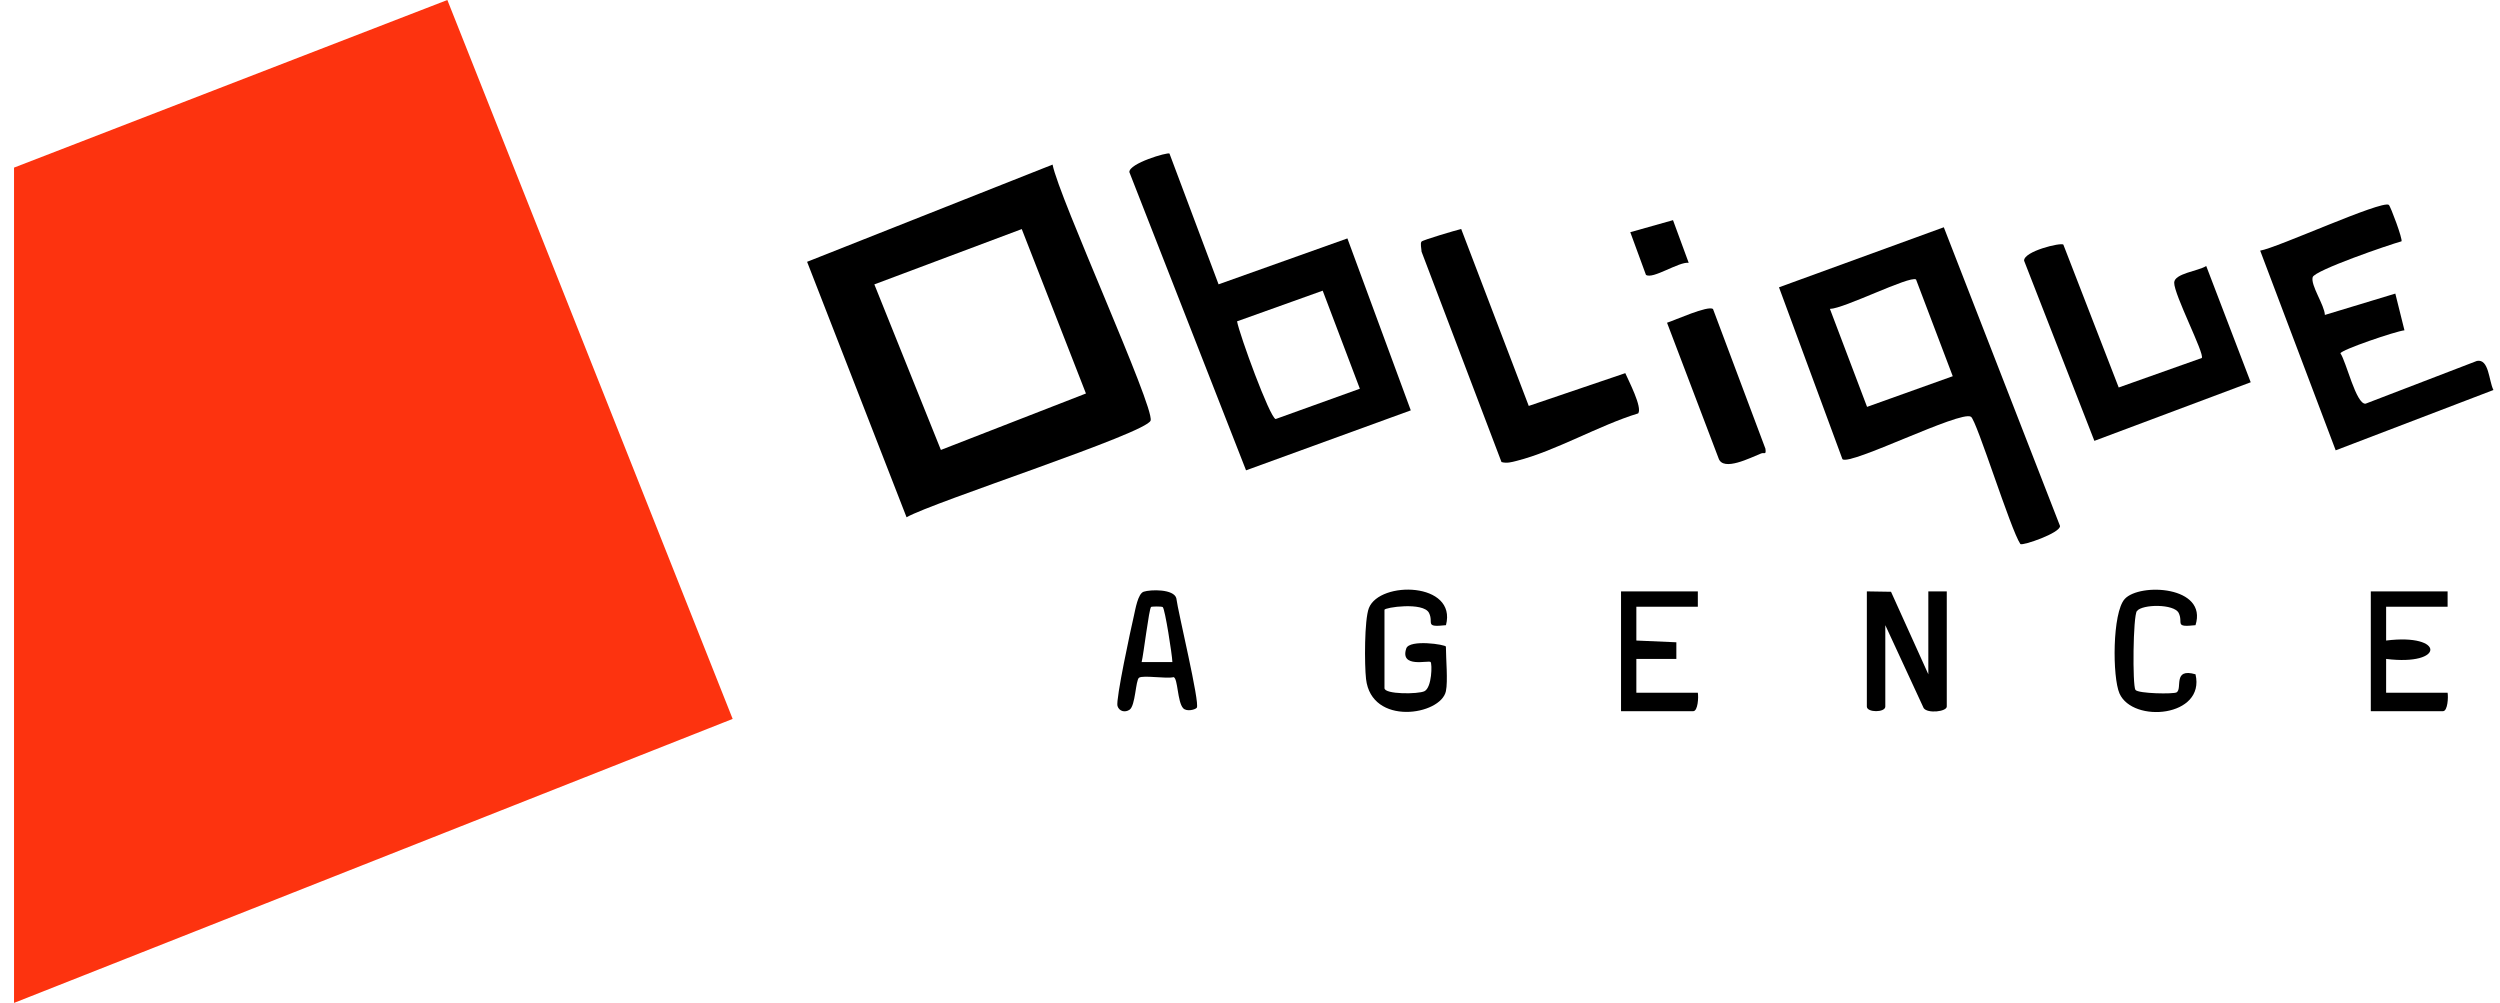 <svg width="172" height="69" viewBox="0 0 172 69" fill="none" xmlns="http://www.w3.org/2000/svg">
<g clip-path="url(#clip0_121_102)">
<path d="M0.965 69V11.532L30.778 0L50.407 49.461L0.965 69Z" fill="#FD330F"/>
<path d="M72.417 11.324C72.849 13.58 79.429 27.986 79.163 28.931C78.92 29.798 64.189 34.539 62.371 35.588L55.528 18.012L72.417 11.324ZM70.302 15.759L60.155 19.566L64.733 30.956L74.713 27.072L70.298 15.763L70.302 15.759Z" fill="black"/>
<path d="M83.837 19.562L92.701 16.403L97.062 28.233L85.728 32.359L77.7 11.841C77.673 11.239 80.328 10.46 80.46 10.564L83.837 19.562ZM91.003 19.998L85.11 22.108C85.272 23.018 87.36 28.734 87.765 28.83L93.558 26.744L91.003 20.002V19.998Z" fill="black"/>
<path d="M135.598 28.672C134.888 28.221 127.281 32.059 126.76 31.592L122.395 19.767L133.734 15.636L141.73 36.189C141.75 36.672 139.164 37.559 139.002 37.431C138.33 36.444 135.999 28.923 135.602 28.672H135.598ZM134.351 25.888L131.823 19.227C131.383 18.953 126.853 21.244 125.899 21.252L128.454 27.993L134.347 25.884L134.351 25.888Z" fill="black"/>
<path d="M164.35 14.097C164.462 14.166 165.327 16.488 165.222 16.604C164.358 16.839 159.248 18.598 159.113 19.069C158.955 19.62 159.931 21.001 159.951 21.668L164.798 20.199L165.427 22.725C164.813 22.791 161.05 24.075 161.023 24.31C161.421 24.877 162.1 27.839 162.752 27.774L170.413 24.831C171.247 24.673 171.224 26.189 171.548 26.833L160.695 30.983L155.501 17.244C156.674 17.052 163.837 13.773 164.346 14.093L164.35 14.097Z" fill="black"/>
<path d="M141.958 16.828L145.767 26.659L151.483 24.63C151.692 24.349 149.565 20.26 149.584 19.443C149.6 18.81 151.255 18.648 151.788 18.301L154.849 26.3L144.093 30.331L139.257 17.935C139.234 17.287 141.781 16.67 141.958 16.828Z" fill="black"/>
<path d="M100.532 15.759L105.178 27.928L111.82 25.672C112.048 26.196 113.005 28.028 112.708 28.441C110.018 29.262 107.004 31.037 104.345 31.708C104.001 31.796 103.662 31.893 103.303 31.789L97.803 17.314C97.799 17.117 97.699 16.739 97.803 16.619C97.896 16.511 100.142 15.848 100.528 15.755L100.532 15.759Z" fill="black"/>
<path d="M117.856 21.263L121.461 30.871C121.523 31.334 121.388 31.11 121.164 31.199C120.431 31.488 118.563 32.46 118.242 31.542L114.692 22.204C115.209 22.042 117.536 20.985 117.856 21.263Z" fill="black"/>
<path d="M128.439 40.687L130.102 40.714L132.669 46.391V40.687H133.938V48.609C133.938 48.963 132.615 49.11 132.348 48.717L129.709 43.012V48.612C129.709 49.033 128.439 49.033 128.439 48.612V40.69V40.687Z" fill="black"/>
<path d="M99.478 47.556C99.123 49.214 94.353 49.974 93.983 46.711C93.874 45.755 93.863 42.638 94.179 41.836C94.924 39.934 100.262 40.046 99.482 43.012C97.969 43.178 98.66 42.862 98.317 42.171C97.931 41.392 95.252 41.793 95.252 41.955V47.343C95.252 47.783 97.576 47.764 98 47.556C98.521 47.301 98.54 45.662 98.425 45.546C98.286 45.411 96.298 45.986 96.75 44.617C96.966 43.965 99.478 44.347 99.478 44.489C99.478 45.307 99.625 46.869 99.478 47.552V47.556Z" fill="black"/>
<path d="M168.395 40.687V41.743H164.165V44.069C168.217 43.56 168.229 45.839 164.165 45.334V47.66H168.395C168.449 47.961 168.403 48.929 168.078 48.929H163.111V40.69H168.395V40.687Z" fill="black"/>
<path d="M116.811 40.687V41.743H112.581V44.069L115.333 44.189V45.334H112.581V47.66H116.811C116.865 47.961 116.818 48.929 116.494 48.929H111.527V40.69H116.811V40.687Z" fill="black"/>
<path d="M82.339 48.693C82.25 48.817 81.648 48.99 81.401 48.724C81 48.288 81.042 46.669 80.745 46.587C80.239 46.715 78.665 46.437 78.368 46.626C78.128 46.78 78.124 48.551 77.715 48.828C77.403 49.041 76.998 48.944 76.882 48.57C76.751 48.146 77.812 43.217 78.013 42.364C78.113 41.936 78.283 40.845 78.684 40.71C79.163 40.551 80.757 40.517 80.93 41.157C81.046 42.098 82.567 48.381 82.339 48.69V48.693ZM80.004 41.77C79.927 41.709 79.236 41.72 79.193 41.759C79.051 41.886 78.676 45.033 78.545 45.55H80.66C80.644 45.041 80.15 41.894 80 41.774L80.004 41.77Z" fill="black"/>
<path d="M151.058 43.012C149.546 43.178 150.236 42.862 149.893 42.171C149.576 41.539 147.396 41.558 147.018 42.04C146.751 42.38 146.709 47.158 146.917 47.463C147.103 47.725 149.553 47.764 149.754 47.633C150.167 47.367 149.465 45.936 151.051 46.391C151.745 49.334 146.736 49.781 145.821 47.71C145.327 46.591 145.323 42.156 146.18 41.211C147.203 40.085 151.904 40.309 151.051 43.012H151.058Z" fill="black"/>
<path d="M115.101 15.142L116.182 18.081C115.506 17.992 113.704 19.238 113.241 18.91L112.164 15.975L115.105 15.146L115.101 15.142Z" fill="black"/>
</g>
<defs>
<clipPath id="clip0_121_102">
<rect width="170.583" height="69" fill="white" transform="translate(0.965)"/>
</clipPath>
</defs>
</svg>
